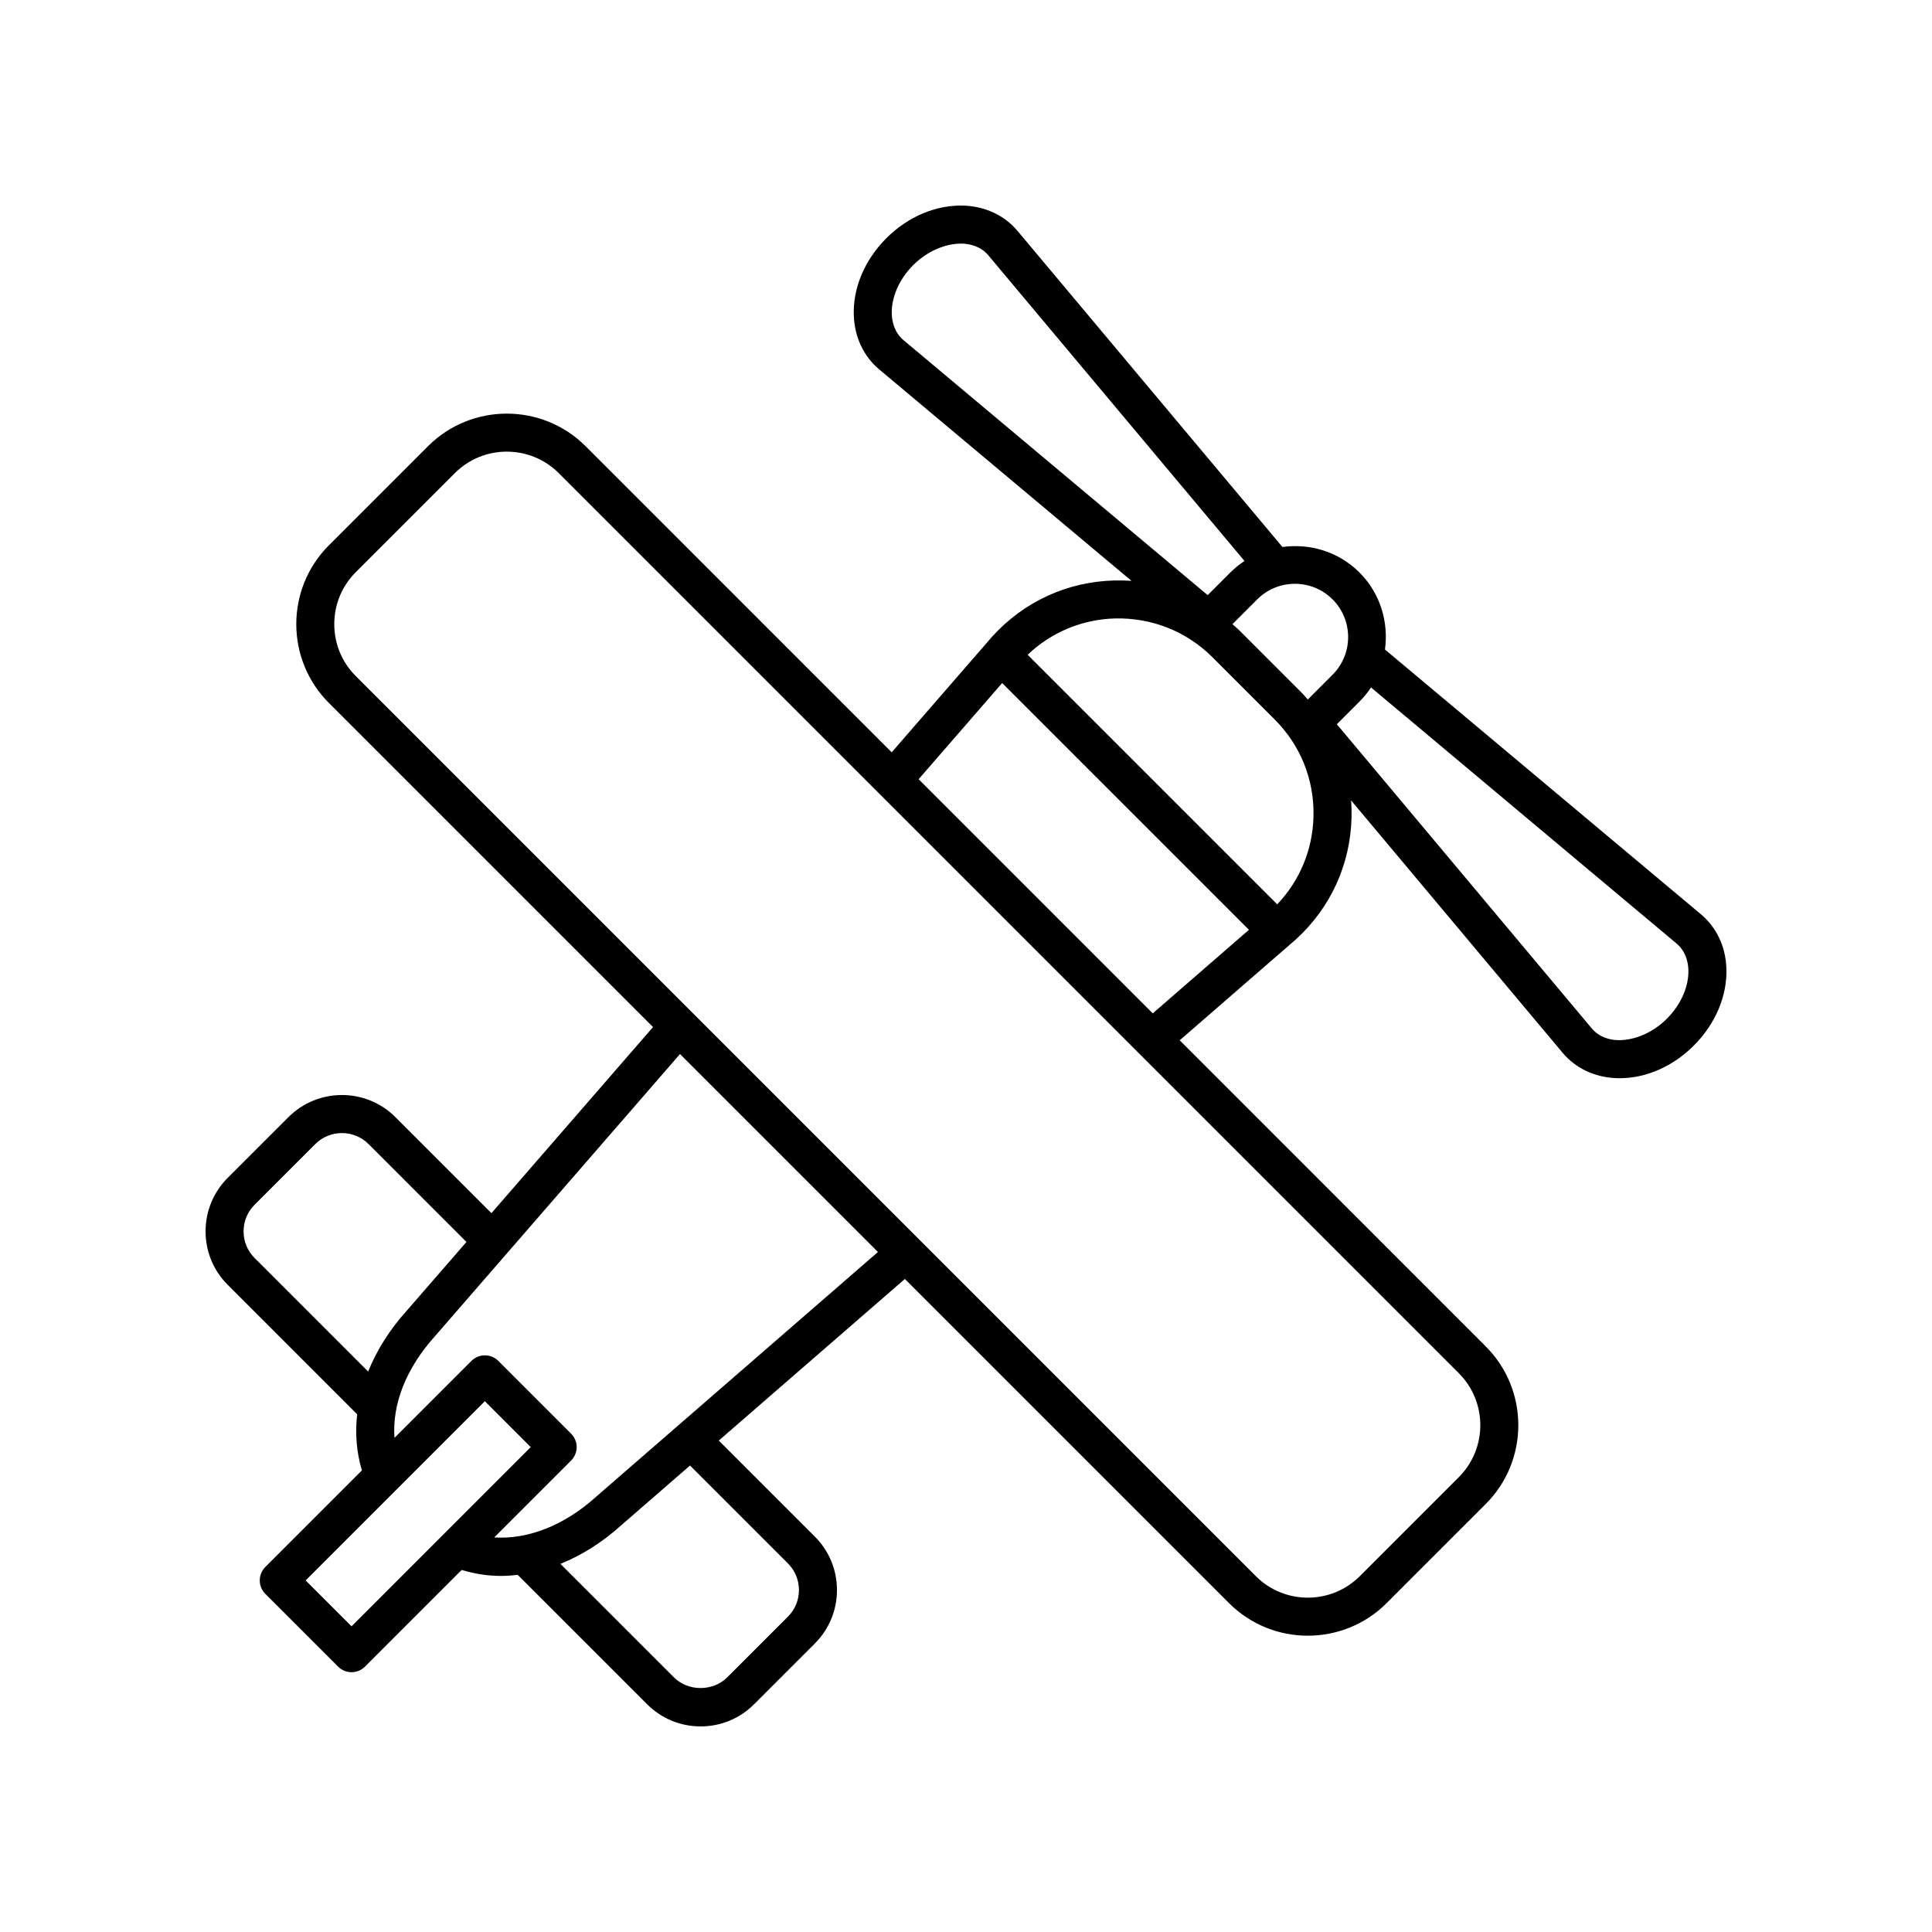 <?xml version="1.0" encoding="UTF-8"?>
<!-- Uploaded to: SVG Repo, www.svgrepo.com, Generator: SVG Repo Mixer Tools -->
<svg fill="#000000" width="800px" height="800px" version="1.1" viewBox="144 144 512 512" xmlns="http://www.w3.org/2000/svg">
 <path d="m511.03 316.13c0.992-7.246-1.199-14.852-6.758-20.414-5.559-5.559-13.164-7.75-20.414-6.758l-70.191-83.75c-3.422-4.082-8.434-6.465-14.117-6.715-7.336-0.277-14.848 2.832-20.652 8.629-5.805 5.805-8.949 13.332-8.625 20.652 0.25 5.684 2.637 10.695 6.715 14.117l66.867 56.043c-1.492-0.105-2.992-0.145-4.504-0.102-12.496 0.312-24 5.578-32.461 14.93l-26.586 30.613-81.109-81.117c-11.516-11.523-30.266-11.516-41.781 0l-26.254 26.254c-11.523 11.516-11.523 30.266 0 41.781l85.898 85.898-42.824 49.312-25.441-25.441c-7.812-7.824-20.539-7.824-28.359 0l-16.086 16.082c-3.789 3.789-5.871 8.828-5.871 14.184s2.086 10.395 5.875 14.176l34.301 34.305c-0.586 5.062-0.172 10.082 1.254 14.863l-25.594 25.594c-0.945 0.945-1.477 2.223-1.477 3.562 0 1.34 0.527 2.621 1.477 3.562l19.289 19.285c0.984 0.984 2.273 1.477 3.562 1.477 1.289 0 2.578-0.492 3.562-1.477l25.617-25.617c3.375 1.004 6.848 1.582 10.383 1.582 1.484 0 2.984-0.105 4.481-0.277l34.277 34.277c3.789 3.793 8.828 5.879 14.184 5.879s10.395-2.086 14.176-5.875l16.086-16.086c3.785-3.785 5.875-8.82 5.875-14.176 0-5.352-2.086-10.387-5.875-14.176l-25.441-25.441 49.312-42.824 85.898 85.898c5.758 5.762 13.324 8.641 20.887 8.641s15.129-2.875 20.887-8.641l26.254-26.254c11.523-11.516 11.523-30.266 0-41.781l-81.094-81.109 30.691-26.656c9.266-8.395 14.539-19.895 14.848-32.395 0.039-1.523-0.004-3.023-0.117-4.519l56.055 66.879c3.422 4.082 8.434 6.465 14.117 6.715 0.344 0.016 0.68 0.02 1.027 0.02 6.992 0 14.09-3.113 19.625-8.652 5.805-5.805 8.949-13.332 8.625-20.652-0.246-5.68-2.637-10.691-6.715-14.117zm-127.57-81.969c-2.418-2.023-3.031-4.836-3.125-6.832-0.195-4.438 1.93-9.332 5.684-13.082 3.758-3.758 8.688-5.793 13.082-5.688 1.996 0.09 4.805 0.707 6.832 3.125l67.867 80.977c-1.324 0.875-2.586 1.895-3.75 3.059l-6 6zm-171.99 243.22c-1.883-1.883-2.922-4.387-2.922-7.055 0-2.66 1.039-5.168 2.922-7.055l16.086-16.082c3.891-3.883 10.219-3.883 14.113 0l25.945 25.945-15.77 18.156c-4.57 5.043-8.004 10.539-10.281 16.184zm25.695 97.609-12.168-12.16 47.492-47.492 12.16 12.16zm115.64-16.668c1.883 1.883 2.922 4.387 2.922 7.055 0 2.664-1.039 5.168-2.922 7.055l-16.09 16.09c-3.769 3.762-10.344 3.773-14.113 0l-30.082-30.082c5.617-2.262 11.082-5.68 16.102-10.223l18.238-15.836zm-50.867-17.641c-8.387 7.594-18.055 11.324-26.969 10.758l20.375-20.375c1.969-1.969 1.969-5.152 0-7.125l-19.285-19.285c-1.969-1.969-5.152-1.969-7.125 0l-20.398 20.398c-0.637-8.941 3.074-18.488 10.848-27.074l64.82-74.641 52.457 52.457zm228.67-32.758c7.586 7.594 7.586 19.941 0 27.531l-26.254 26.254c-7.594 7.586-19.941 7.586-27.531 0l-238.54-238.54c-3.672-3.672-5.699-8.566-5.699-13.766s2.023-10.09 5.699-13.766l26.254-26.254c3.793-3.793 8.781-5.691 13.766-5.691 4.988 0 9.969 1.898 13.766 5.691zm-81.121-95.371-62.043-62.047 22.137-25.492 65.398 65.398zm32.984-28.895-66.137-66.137c6.309-5.992 14.453-9.406 23.254-9.629 9.668-0.195 18.848 3.414 25.715 10.281l16.504 16.5c6.867 6.867 10.52 16.008 10.277 25.715-0.207 8.836-3.644 17.004-9.613 23.27zm8.109-54.281c-0.543-0.609-1.062-1.234-1.648-1.82l-16.504-16.5c-0.586-0.586-1.211-1.098-1.82-1.648l6.57-6.57c5.508-5.5 14.461-5.5 19.965 0 5.5 5.508 5.5 14.465 0 19.973zm95.164 84.59c-3.754 3.754-8.613 5.785-13.082 5.688-2-0.09-4.805-0.707-6.836-3.125l-67.551-80.598 5.996-5.996c1.168-1.168 2.18-2.43 3.062-3.754l80.977 67.871c2.418 2.023 3.031 4.836 3.125 6.832 0.191 4.441-1.938 9.328-5.691 13.082z"/>
</svg>